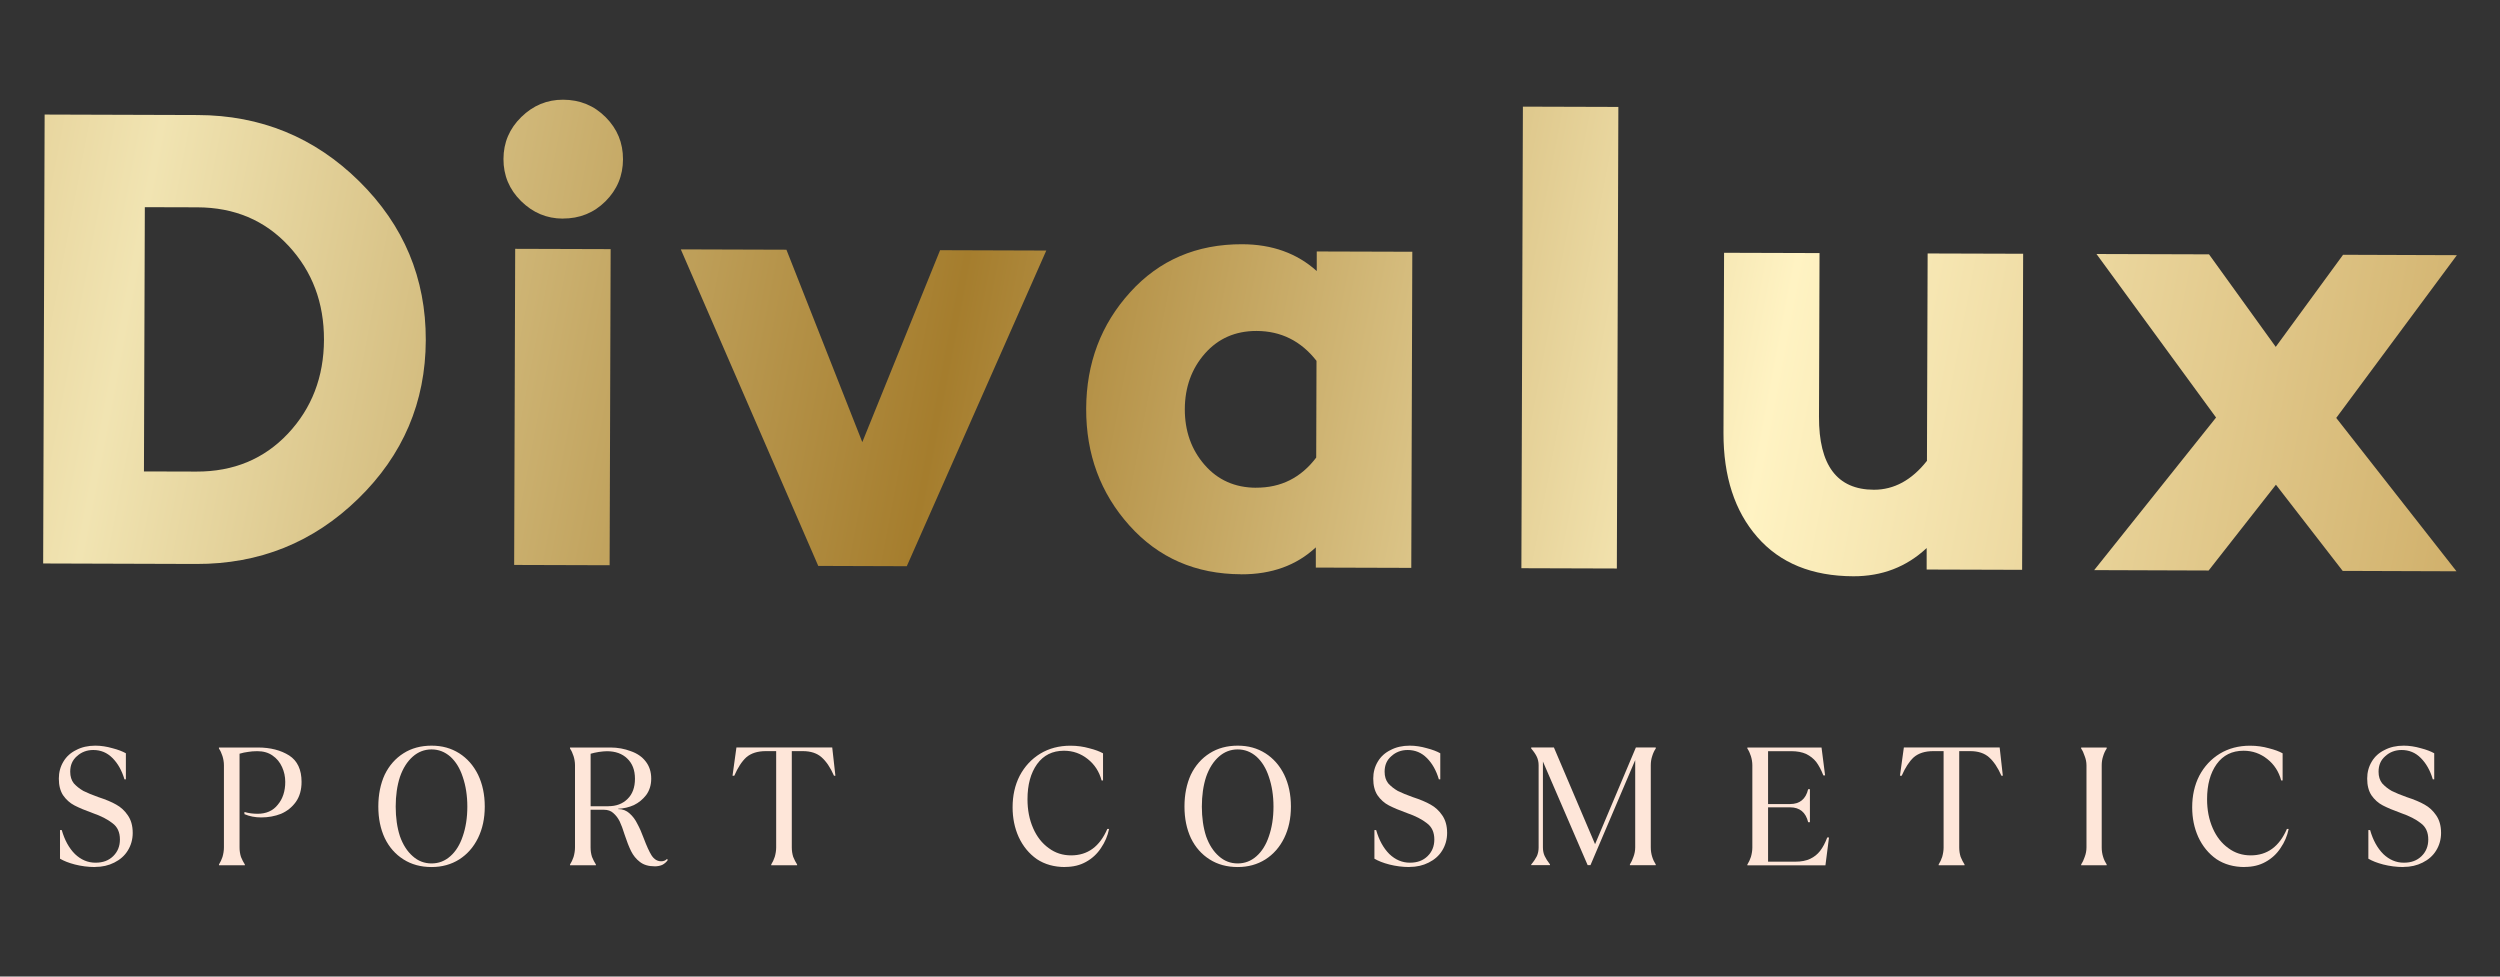 <svg xmlns="http://www.w3.org/2000/svg" fill="none" viewBox="0 0 512 200" height="200" width="512">
<rect x="0" y="0" width="512" height="200" fill="#333333" stroke="none"/>
<path fill="#FEE6D9" d="M19.48 177.57C18.03 177.57 16.65 177.38 15.34 177.05C14.07 176.72 13.05 176.31 12.29 175.86V170H12.65C13.23 172.04 14.12 173.67 15.34 174.9C16.59 176.09 17.99 176.68 19.55 176.68C21.11 176.68 22.26 176.23 23.18 175.34C24.09 174.45 24.56 173.32 24.56 171.93C24.56 170.45 24.05 169.33 23.03 168.59C22.05 167.81 20.7 167.11 18.96 166.51C17.45 165.97 16.22 165.45 15.25 164.95C14.32 164.47 13.54 163.76 12.92 162.87C12.34 161.98 12.05 160.85 12.05 159.46C12.05 158.18 12.36 157.01 12.99 155.97C13.61 154.93 14.48 154.15 15.61 153.6C16.72 153.01 18.03 152.71 19.53 152.71C20.69 152.71 21.86 152.9 23.02 153.23C24.18 153.53 25.09 153.88 25.78 154.27V159.61H25.49C24.95 157.79 24.13 156.33 23.02 155.23C21.95 154.15 20.64 153.6 19.1 153.6C17.79 153.6 16.67 154.03 15.76 154.86C14.83 155.66 14.38 156.71 14.38 158.05C14.38 159 14.62 159.79 15.11 160.42C15.64 161.01 16.29 161.53 17.07 161.98C17.89 162.39 18.9 162.8 20.12 163.24C21.66 163.74 22.9 164.26 23.83 164.8C24.74 165.3 25.52 166.02 26.16 166.95C26.83 167.9 27.18 169.1 27.18 170.58C27.18 171.92 26.83 173.14 26.16 174.21C25.52 175.25 24.6 176.06 23.4 176.66C22.24 177.25 20.93 177.55 19.48 177.55V177.57Z"></path>
<path fill="#FEE6D9" d="M44.84 177.05C45.13 176.6 45.37 176.09 45.57 175.49C45.75 174.86 45.86 174.21 45.86 173.56V156.72C45.86 156.09 45.75 155.46 45.57 154.87C45.37 154.24 45.13 153.72 44.84 153.31V153.09H52.83C55.39 153.09 57.52 153.65 59.22 154.72C60.91 155.81 61.76 157.61 61.76 160.14C61.76 161.77 61.36 163.14 60.6 164.22C59.82 165.31 58.8 166.13 57.55 166.67C56.28 167.17 54.93 167.41 53.48 167.41C52.26 167.41 51.12 167.19 50.06 166.74V166.29C50.93 166.55 51.82 166.66 52.75 166.66C54.53 166.66 55.91 166.05 56.89 164.81C57.91 163.59 58.42 162.03 58.42 160.14C58.42 159.06 58.2 158.04 57.77 157.1C57.33 156.12 56.68 155.32 55.81 154.73C54.97 154.14 53.94 153.84 52.69 153.84C51.96 153.84 51.33 153.9 50.8 153.99C50.26 154.05 49.67 154.18 49.06 154.36V173.57C49.06 174.22 49.15 174.87 49.35 175.5C49.59 176.09 49.86 176.61 50.15 177.06V177.21H44.85V177.06L44.84 177.05Z"></path>
<path fill="#FEE6D9" d="M88.38 177.57C86.2 177.57 84.27 177.05 82.64 176.01C80.99 174.97 79.7 173.52 78.79 171.63C77.92 169.76 77.48 167.61 77.48 165.18C77.48 162.75 77.92 160.54 78.79 158.65C79.7 156.78 80.99 155.31 82.64 154.27C84.27 153.23 86.2 152.71 88.38 152.71C90.56 152.71 92.39 153.23 94.05 154.27C95.68 155.31 96.97 156.77 97.9 158.65C98.81 160.54 99.28 162.71 99.28 165.18C99.28 167.65 98.81 169.76 97.9 171.63C96.97 173.52 95.68 174.97 94.05 176.01C92.4 177.05 90.51 177.57 88.38 177.57ZM88.38 176.83C89.83 176.83 91.1 176.35 92.23 175.35C93.34 174.37 94.19 173.01 94.77 171.27C95.39 169.49 95.71 167.47 95.71 165.19C95.71 162.91 95.38 160.89 94.77 159.11C94.19 157.33 93.33 155.96 92.23 154.96C91.1 153.98 89.83 153.48 88.38 153.48C86.93 153.48 85.64 153.98 84.53 154.96C83.4 155.96 82.53 157.33 81.91 159.11C81.33 160.89 81.04 162.93 81.04 165.19C81.04 167.45 81.33 169.49 81.91 171.27C82.53 173.01 83.4 174.37 84.53 175.35C85.64 176.35 86.93 176.83 88.38 176.83Z"></path>
<path fill="#FEE6D9" d="M134.04 177.42C132.82 177.42 131.82 177.12 131.06 176.53C130.28 175.94 129.68 175.19 129.24 174.3C128.8 173.41 128.37 172.3 127.93 170.96C127.58 169.83 127.24 168.92 126.91 168.22C126.56 167.53 126.13 166.96 125.6 166.51C125.11 166.06 124.47 165.84 123.71 165.84H120.95V173.56C120.95 174.21 121.04 174.86 121.24 175.49C121.48 176.08 121.75 176.6 122.04 177.05V177.2H116.74V177.05C117.03 176.6 117.27 176.09 117.47 175.49C117.65 174.86 117.76 174.21 117.76 173.56V156.72C117.76 156.09 117.65 155.46 117.47 154.87C117.27 154.24 117.03 153.72 116.74 153.31V153.09H125.02C126.51 153.09 127.89 153.35 129.16 153.83C130.47 154.28 131.49 154.98 132.21 155.91C132.97 156.86 133.37 158.04 133.37 159.47C133.37 160.77 133.02 161.88 132.35 162.81C131.66 163.7 130.82 164.4 129.81 164.89C128.79 165.34 127.72 165.59 126.61 165.63V165.7C127.52 165.7 128.3 166 128.94 166.59C129.61 167.18 130.14 167.91 130.54 168.74C130.98 169.54 131.41 170.52 131.85 171.71C132.43 173.25 132.96 174.42 133.45 175.2C133.98 176 134.63 176.39 135.41 176.39C135.88 176.39 136.28 176.24 136.57 175.94L136.79 176.09C136.5 176.54 136.1 176.89 135.63 177.13C135.19 177.32 134.65 177.43 134.03 177.43L134.04 177.42ZM124.59 165.11C126.19 165.11 127.5 164.63 128.51 163.63C129.53 162.65 130.04 161.26 130.04 159.48C130.04 157.7 129.5 156.33 128.44 155.33C127.42 154.35 126.04 153.85 124.3 153.85C123.81 153.85 123.25 153.91 122.63 154C121.99 154.11 121.43 154.22 120.96 154.37V165.13H124.59V165.11Z"></path>
<path fill="#FEE6D9" d="M157.94 177.05C158.23 176.6 158.47 176.09 158.67 175.49C158.85 174.86 158.96 174.21 158.96 173.56V153.83H156.85C155.14 153.83 153.82 154.26 152.85 155.09C151.92 155.94 151.11 157.2 150.38 158.87H150.02L150.82 153.08H170.44L171.09 158.87H170.8C170.07 157.2 169.22 155.94 168.26 155.09C167.33 154.26 166.04 153.83 164.41 153.83H162.16V173.56C162.16 174.21 162.25 174.86 162.45 175.49C162.69 176.08 162.96 176.6 163.25 177.05V177.2H157.95V177.05H157.94Z"></path>
<path fill="#FEE6D9" d="M218.14 177.57C215.91 177.57 213.96 177.03 212.33 175.94C210.73 174.81 209.5 173.31 208.62 171.41C207.78 169.54 207.38 167.52 207.38 165.33C207.38 162.96 207.85 160.8 208.83 158.88C209.85 156.95 211.25 155.45 213.04 154.35C214.82 153.27 216.89 152.72 219.22 152.72C220.62 152.72 221.91 152.91 223.07 153.24C224.27 153.54 225.21 153.89 225.9 154.28V159.84H225.61C225.12 158.02 224.17 156.56 222.78 155.46C221.36 154.33 219.75 153.75 217.91 153.75C215.53 153.75 213.7 154.68 212.39 156.49C211.08 158.33 210.43 160.72 210.43 163.69C210.43 165.88 210.81 167.84 211.59 169.62C212.35 171.36 213.42 172.72 214.79 173.7C216.13 174.7 217.66 175.18 219.37 175.18C222.75 175.18 225.22 173.38 226.78 169.76H227.14C226.85 171.21 226.29 172.5 225.47 173.69C224.69 174.88 223.67 175.82 222.42 176.51C221.2 177.2 219.77 177.55 218.13 177.55L218.14 177.57Z"></path>
<path fill="#FEE6D9" d="M253.48 177.57C251.3 177.57 249.37 177.05 247.74 176.01C246.09 174.97 244.8 173.52 243.89 171.63C243.02 169.76 242.58 167.61 242.58 165.18C242.58 162.75 243.02 160.54 243.89 158.65C244.8 156.78 246.09 155.31 247.74 154.27C249.37 153.23 251.3 152.71 253.48 152.71C255.66 152.71 257.49 153.23 259.15 154.27C260.78 155.31 262.07 156.77 263 158.65C263.91 160.54 264.38 162.71 264.38 165.18C264.38 167.65 263.91 169.76 263 171.63C262.07 173.52 260.78 174.97 259.15 176.01C257.5 177.05 255.61 177.57 253.48 177.57ZM253.48 176.83C254.93 176.83 256.2 176.35 257.33 175.35C258.44 174.37 259.29 173.01 259.87 171.27C260.49 169.49 260.81 167.47 260.81 165.19C260.81 162.91 260.48 160.89 259.87 159.11C259.29 157.33 258.43 155.96 257.33 154.96C256.2 153.98 254.93 153.48 253.48 153.48C252.03 153.48 250.74 153.98 249.63 154.96C248.5 155.96 247.63 157.33 247.01 159.11C246.43 160.89 246.14 162.93 246.14 165.19C246.14 167.45 246.43 169.49 247.01 171.27C247.63 173.01 248.5 174.37 249.63 175.35C250.74 176.35 252.03 176.83 253.48 176.83Z"></path>
<path fill="#FEE6D9" d="M288.67 177.57C287.22 177.57 285.84 177.38 284.53 177.05C283.26 176.72 282.24 176.31 281.48 175.86V170H281.84C282.42 172.04 283.31 173.67 284.53 174.9C285.78 176.09 287.18 176.68 288.74 176.68C290.3 176.68 291.45 176.23 292.37 175.34C293.28 174.45 293.75 173.32 293.75 171.93C293.75 170.45 293.24 169.33 292.22 168.59C291.24 167.81 289.89 167.11 288.15 166.51C286.64 165.97 285.41 165.45 284.44 164.95C283.51 164.47 282.73 163.76 282.11 162.87C281.53 161.98 281.24 160.85 281.24 159.46C281.24 158.18 281.55 157.01 282.18 155.97C282.8 154.93 283.67 154.15 284.8 153.6C285.91 153.01 287.22 152.71 288.72 152.71C289.88 152.71 291.05 152.9 292.21 153.23C293.37 153.53 294.28 153.88 294.97 154.27V159.61H294.68C294.14 157.79 293.32 156.33 292.21 155.23C291.14 154.15 289.83 153.6 288.29 153.6C286.98 153.6 285.86 154.03 284.95 154.86C284.02 155.66 283.57 156.71 283.57 158.05C283.57 159 283.81 159.79 284.3 160.42C284.83 161.01 285.48 161.53 286.26 161.98C287.08 162.39 288.09 162.8 289.31 163.24C290.85 163.74 292.09 164.26 293.02 164.8C293.93 165.3 294.71 166.02 295.35 166.95C296.02 167.9 296.37 169.1 296.37 170.58C296.37 171.92 296.02 173.14 295.35 174.21C294.71 175.25 293.79 176.06 292.59 176.66C291.43 177.25 290.12 177.55 288.67 177.55V177.57Z"></path>
<path fill="#FEE6D9" d="M313.59 177.05C314.12 176.42 314.5 175.84 314.75 175.34C314.99 174.8 315.11 174.21 315.11 173.56V156.72C315.11 156.09 314.98 155.51 314.75 155.01C314.5 154.47 314.11 153.9 313.59 153.3V153.08H318.24L326.67 172.89L335.03 153.08H339.1V153.3C338.81 153.71 338.56 154.23 338.37 154.86C338.17 155.45 338.08 156.08 338.08 156.71V173.55C338.08 174.2 338.17 174.85 338.37 175.48C338.55 176.07 338.81 176.59 339.1 177.04V177.19H333.8V177.04C334.09 176.59 334.33 176.08 334.53 175.48C334.77 174.85 334.89 174.2 334.89 173.55V155.67L325.73 177.18H325.15L315.99 155.96V173.54C315.99 174.19 316.1 174.78 316.35 175.32C316.59 175.82 316.95 176.4 317.44 177.03V177.18H313.59V177.03V177.05Z"></path>
<path fill="#FEE6D9" d="M357.86 177.05C358.15 176.6 358.39 176.09 358.59 175.49C358.77 174.86 358.88 174.21 358.88 173.56V156.72C358.88 156.09 358.77 155.46 358.59 154.87C358.39 154.24 358.15 153.72 357.86 153.31V153.09H373.05L373.78 158.8H373.42C372.98 157.67 372.49 156.76 371.97 156.06C371.43 155.37 370.75 154.84 369.94 154.43C369.1 154.04 368.07 153.84 366.82 153.84H362.1V164.67H366.6C368.58 164.67 369.82 163.67 370.31 161.63H370.67V168.38H370.31C369.82 166.36 368.58 165.34 366.6 165.34H362.1V176.47H367.69C368.89 176.47 369.91 176.28 370.74 175.88C371.56 175.49 372.23 174.95 372.77 174.25C373.3 173.56 373.79 172.66 374.22 171.51H374.58L373.85 177.22H357.86V177.07V177.05Z"></path>
<path fill="#FEE6D9" d="M397.03 177.05C397.32 176.6 397.56 176.09 397.76 175.49C397.94 174.86 398.05 174.21 398.05 173.56V153.83H395.94C394.23 153.83 392.91 154.26 391.94 155.09C391.01 155.94 390.2 157.2 389.47 158.87H389.11L389.91 153.08H409.53L410.18 158.87H409.89C409.16 157.2 408.31 155.94 407.35 155.09C406.42 154.26 405.13 153.83 403.5 153.83H401.25V173.56C401.25 174.21 401.34 174.86 401.54 175.49C401.78 176.08 402.05 176.6 402.34 177.05V177.2H397.04V177.05H397.03Z"></path>
<path fill="#FEE6D9" d="M426.22 177.05C426.51 176.6 426.75 176.09 426.95 175.49C427.19 174.86 427.31 174.21 427.31 173.56V156.72C427.31 156.09 427.18 155.46 426.95 154.87C426.75 154.24 426.51 153.72 426.22 153.31V153.09H431.45V153.31C431.16 153.72 430.91 154.24 430.72 154.87C430.52 155.46 430.43 156.09 430.43 156.72V173.56C430.43 174.21 430.52 174.86 430.72 175.49C430.9 176.08 431.16 176.6 431.45 177.05V177.2H426.22V177.05Z"></path>
<path fill="#FEE6D9" d="M459.72 177.57C457.49 177.57 455.54 177.03 453.91 175.94C452.31 174.81 451.08 173.31 450.2 171.41C449.36 169.54 448.96 167.52 448.96 165.33C448.96 162.96 449.43 160.8 450.41 158.88C451.43 156.95 452.83 155.45 454.62 154.35C456.4 153.27 458.47 152.72 460.8 152.72C462.2 152.72 463.49 152.91 464.65 153.24C465.85 153.54 466.79 153.89 467.48 154.28V159.84H467.19C466.7 158.02 465.75 156.56 464.36 155.46C462.94 154.33 461.33 153.75 459.49 153.75C457.11 153.75 455.28 154.68 453.97 156.49C452.66 158.33 452.01 160.72 452.01 163.69C452.01 165.88 452.39 167.84 453.17 169.62C453.93 171.36 455 172.72 456.37 173.7C457.71 174.7 459.24 175.18 460.95 175.18C464.33 175.18 466.8 173.38 468.36 169.76H468.72C468.43 171.21 467.87 172.5 467.05 173.69C466.27 174.88 465.25 175.82 464 176.51C462.78 177.2 461.35 177.55 459.71 177.55L459.72 177.57Z"></path>
<path fill="#FEE6D9" d="M492.23 177.57C490.78 177.57 489.4 177.38 488.09 177.05C486.82 176.72 485.8 176.31 485.04 175.86V170H485.4C485.98 172.04 486.87 173.67 488.09 174.9C489.34 176.09 490.74 176.68 492.3 176.68C493.86 176.68 495.01 176.23 495.93 175.34C496.84 174.45 497.31 173.32 497.31 171.93C497.31 170.45 496.8 169.33 495.78 168.59C494.8 167.81 493.45 167.11 491.71 166.51C490.2 165.97 488.97 165.45 488 164.95C487.07 164.47 486.29 163.76 485.67 162.87C485.09 161.98 484.8 160.85 484.8 159.46C484.8 158.18 485.11 157.01 485.74 155.97C486.36 154.93 487.23 154.15 488.36 153.6C489.47 153.01 490.78 152.71 492.28 152.71C493.44 152.71 494.61 152.9 495.77 153.23C496.93 153.53 497.84 153.88 498.53 154.27V159.61H498.24C497.7 157.79 496.88 156.33 495.77 155.23C494.7 154.15 493.39 153.6 491.85 153.6C490.54 153.6 489.42 154.03 488.51 154.86C487.58 155.66 487.13 156.71 487.13 158.05C487.13 159 487.37 159.79 487.86 160.42C488.39 161.01 489.04 161.53 489.82 161.98C490.64 162.39 491.65 162.8 492.87 163.24C494.41 163.74 495.65 164.26 496.58 164.8C497.49 165.3 498.27 166.02 498.91 166.95C499.58 167.9 499.93 169.1 499.93 170.58C499.93 171.92 499.58 173.14 498.91 174.21C498.27 175.25 497.35 176.06 496.15 176.66C494.99 177.25 493.68 177.55 492.23 177.55V177.57Z"></path>
<path fill="url(#paint0_linear_205_15108)" d="M8.84 115.39L9.14 23.46L40.47 23.56C53.42 23.6 64.45 28.13 73.57 37.13C82.7 46.14 87.24 56.99 87.2 69.68C87.16 82.37 82.55 93.19 73.36 102.14C64.18 111.09 53.12 115.54 40.17 115.5L8.84 115.4V115.39ZM29.48 96.55L40.23 96.58C47.82 96.6 54.07 94.01 58.97 88.81C63.86 83.6 66.32 77.2 66.35 69.6C66.37 62 63.96 55.59 59.1 50.35C54.24 45.11 48 42.48 40.41 42.46L29.66 42.43L29.48 96.56V96.55Z"></path>
<path fill="url(#paint1_linear_205_15108)" d="M115.25 44.77C111.96 44.76 109.12 43.56 106.71 41.18C104.3 38.8 103.1 35.92 103.11 32.56C103.12 29.19 104.34 26.33 106.77 23.96C109.19 21.59 112.04 20.41 115.33 20.42C118.78 20.43 121.69 21.63 124.05 24.01C126.42 26.39 127.6 29.26 127.59 32.63C127.58 35.99 126.38 38.86 124 41.23C121.62 43.6 118.7 44.77 115.25 44.76V44.77ZM105.3 115.7L105.51 50.96L125.06 51.02L124.85 115.76L105.3 115.7Z"></path>
<path fill="url(#paint2_linear_205_15108)" d="M167.58 115.9L139.43 51.07L161.06 51.14L176.6 90.55L192.53 51.24L214.28 51.31L185.71 115.96L167.58 115.9Z"></path>
<path fill="url(#paint3_linear_205_15108)" d="M254.2 117.61C244.87 117.58 237.25 114.25 231.31 107.63C225.37 101.01 222.42 93.03 222.45 83.71C222.48 74.39 225.48 66.43 231.46 59.85C237.43 53.26 245.08 49.99 254.41 50.02C260.54 50.04 265.63 51.87 269.67 55.51V51.5L289.24 51.56L289.03 116.3L269.48 116.24V112.1C265.51 115.8 260.41 117.64 254.2 117.62V117.61ZM257.24 99.88C262.34 99.9 266.44 97.84 269.56 93.71L269.62 73.9C266.44 69.83 262.34 67.79 257.34 67.78C253.03 67.77 249.5 69.31 246.77 72.4C244.04 75.5 242.67 79.3 242.65 83.78C242.64 88.27 243.98 92.07 246.69 95.19C249.4 98.31 252.92 99.87 257.23 99.89L257.24 99.88Z"></path>
<path fill="url(#paint4_linear_205_15108)" d="M311.58 116.37L311.89 21.84L331.44 21.9L331.13 116.43L311.58 116.37Z"></path>
<path fill="url(#paint5_linear_205_15108)" d="M414.34 51.959L414.13 116.7L394.58 116.64V112.24C390.44 116.11 385.43 118.04 379.55 118.02C371.09 117.99 364.54 115.31 359.9 109.99C355.25 104.67 352.95 97.559 352.97 88.669L353.09 51.77L372.64 51.83L372.53 85.37C372.5 95.299 376.24 100.27 383.75 100.3C387.89 100.31 391.52 98.34 394.64 94.379L394.78 51.91L414.33 51.969L414.34 51.959Z"></path>
<path fill="url(#paint6_linear_205_15108)" d="M479.78 116.92L466.11 99.269L452.33 116.84L428.89 116.76L453.85 85.51L429.36 52.02L452.41 52.09L466.07 71.04L479.86 52.179L503.17 52.26L478.46 85.59L503.09 117L479.78 116.92Z"></path>
<defs>
<linearGradient gradientUnits="userSpaceOnUse" y2="166.23" x2="536.45" y1="46.26" x1="-95.2" id="paint0_linear_205_15108">
<stop stop-color="#C39D52"></stop>
<stop stop-color="#F1E4B2" offset="0.19"></stop>
<stop stop-color="#A57D2D" offset="0.45"></stop>
<stop stop-color="#FFF3C3" offset="0.71"></stop>
<stop stop-color="#C39D52" offset="1"></stop>
</linearGradient>
<linearGradient gradientUnits="userSpaceOnUse" y2="149.49" x2="539.63" y1="29.51" x1="-92.02" id="paint1_linear_205_15108">
<stop stop-color="#C39D52"></stop>
<stop stop-color="#F1E4B2" offset="0.19"></stop>
<stop stop-color="#A57D2D" offset="0.45"></stop>
<stop stop-color="#FFF3C3" offset="0.71"></stop>
<stop stop-color="#C39D52" offset="1"></stop>
</linearGradient>
<linearGradient gradientUnits="userSpaceOnUse" y2="149.83" x2="539.56" y1="29.85" x1="-92.08" id="paint2_linear_205_15108">
<stop stop-color="#C39D52"></stop>
<stop stop-color="#F1E4B2" offset="0.19"></stop>
<stop stop-color="#A57D2D" offset="0.45"></stop>
<stop stop-color="#FFF3C3" offset="0.71"></stop>
<stop stop-color="#C39D52" offset="1"></stop>
</linearGradient>
<linearGradient gradientUnits="userSpaceOnUse" y2="136.26" x2="542.14" y1="16.28" x1="-89.5" id="paint3_linear_205_15108">
<stop stop-color="#C39D52"></stop>
<stop stop-color="#F1E4B2" offset="0.19"></stop>
<stop stop-color="#A57D2D" offset="0.45"></stop>
<stop stop-color="#FFF3C3" offset="0.71"></stop>
<stop stop-color="#C39D52" offset="1"></stop>
</linearGradient>
<linearGradient gradientUnits="userSpaceOnUse" y2="111.93" x2="546.76" y1="-8.05" x1="-84.88" id="paint4_linear_205_15108">
<stop stop-color="#C39D52"></stop>
<stop stop-color="#F1E4B2" offset="0.19"></stop>
<stop stop-color="#A57D2D" offset="0.45"></stop>
<stop stop-color="#FFF3C3" offset="0.71"></stop>
<stop stop-color="#C39D52" offset="1"></stop>
</linearGradient>
<linearGradient gradientUnits="userSpaceOnUse" y2="113.69" x2="546.43" y1="-6.28" x1="-85.22" id="paint5_linear_205_15108">
<stop stop-color="#C39D52"></stop>
<stop stop-color="#F1E4B2" offset="0.19"></stop>
<stop stop-color="#A57D2D" offset="0.45"></stop>
<stop stop-color="#FFF3C3" offset="0.71"></stop>
<stop stop-color="#C39D52" offset="1"></stop>
</linearGradient>
<linearGradient gradientUnits="userSpaceOnUse" y2="100.26" x2="548.98" y1="-19.721" x1="-82.67" id="paint6_linear_205_15108">
<stop stop-color="#C39D52"></stop>
<stop stop-color="#F1E4B2" offset="0.19"></stop>
<stop stop-color="#A57D2D" offset="0.45"></stop>
<stop stop-color="#FFF3C3" offset="0.71"></stop>
<stop stop-color="#C39D52" offset="1"></stop>
</linearGradient>
</defs>
</svg>
